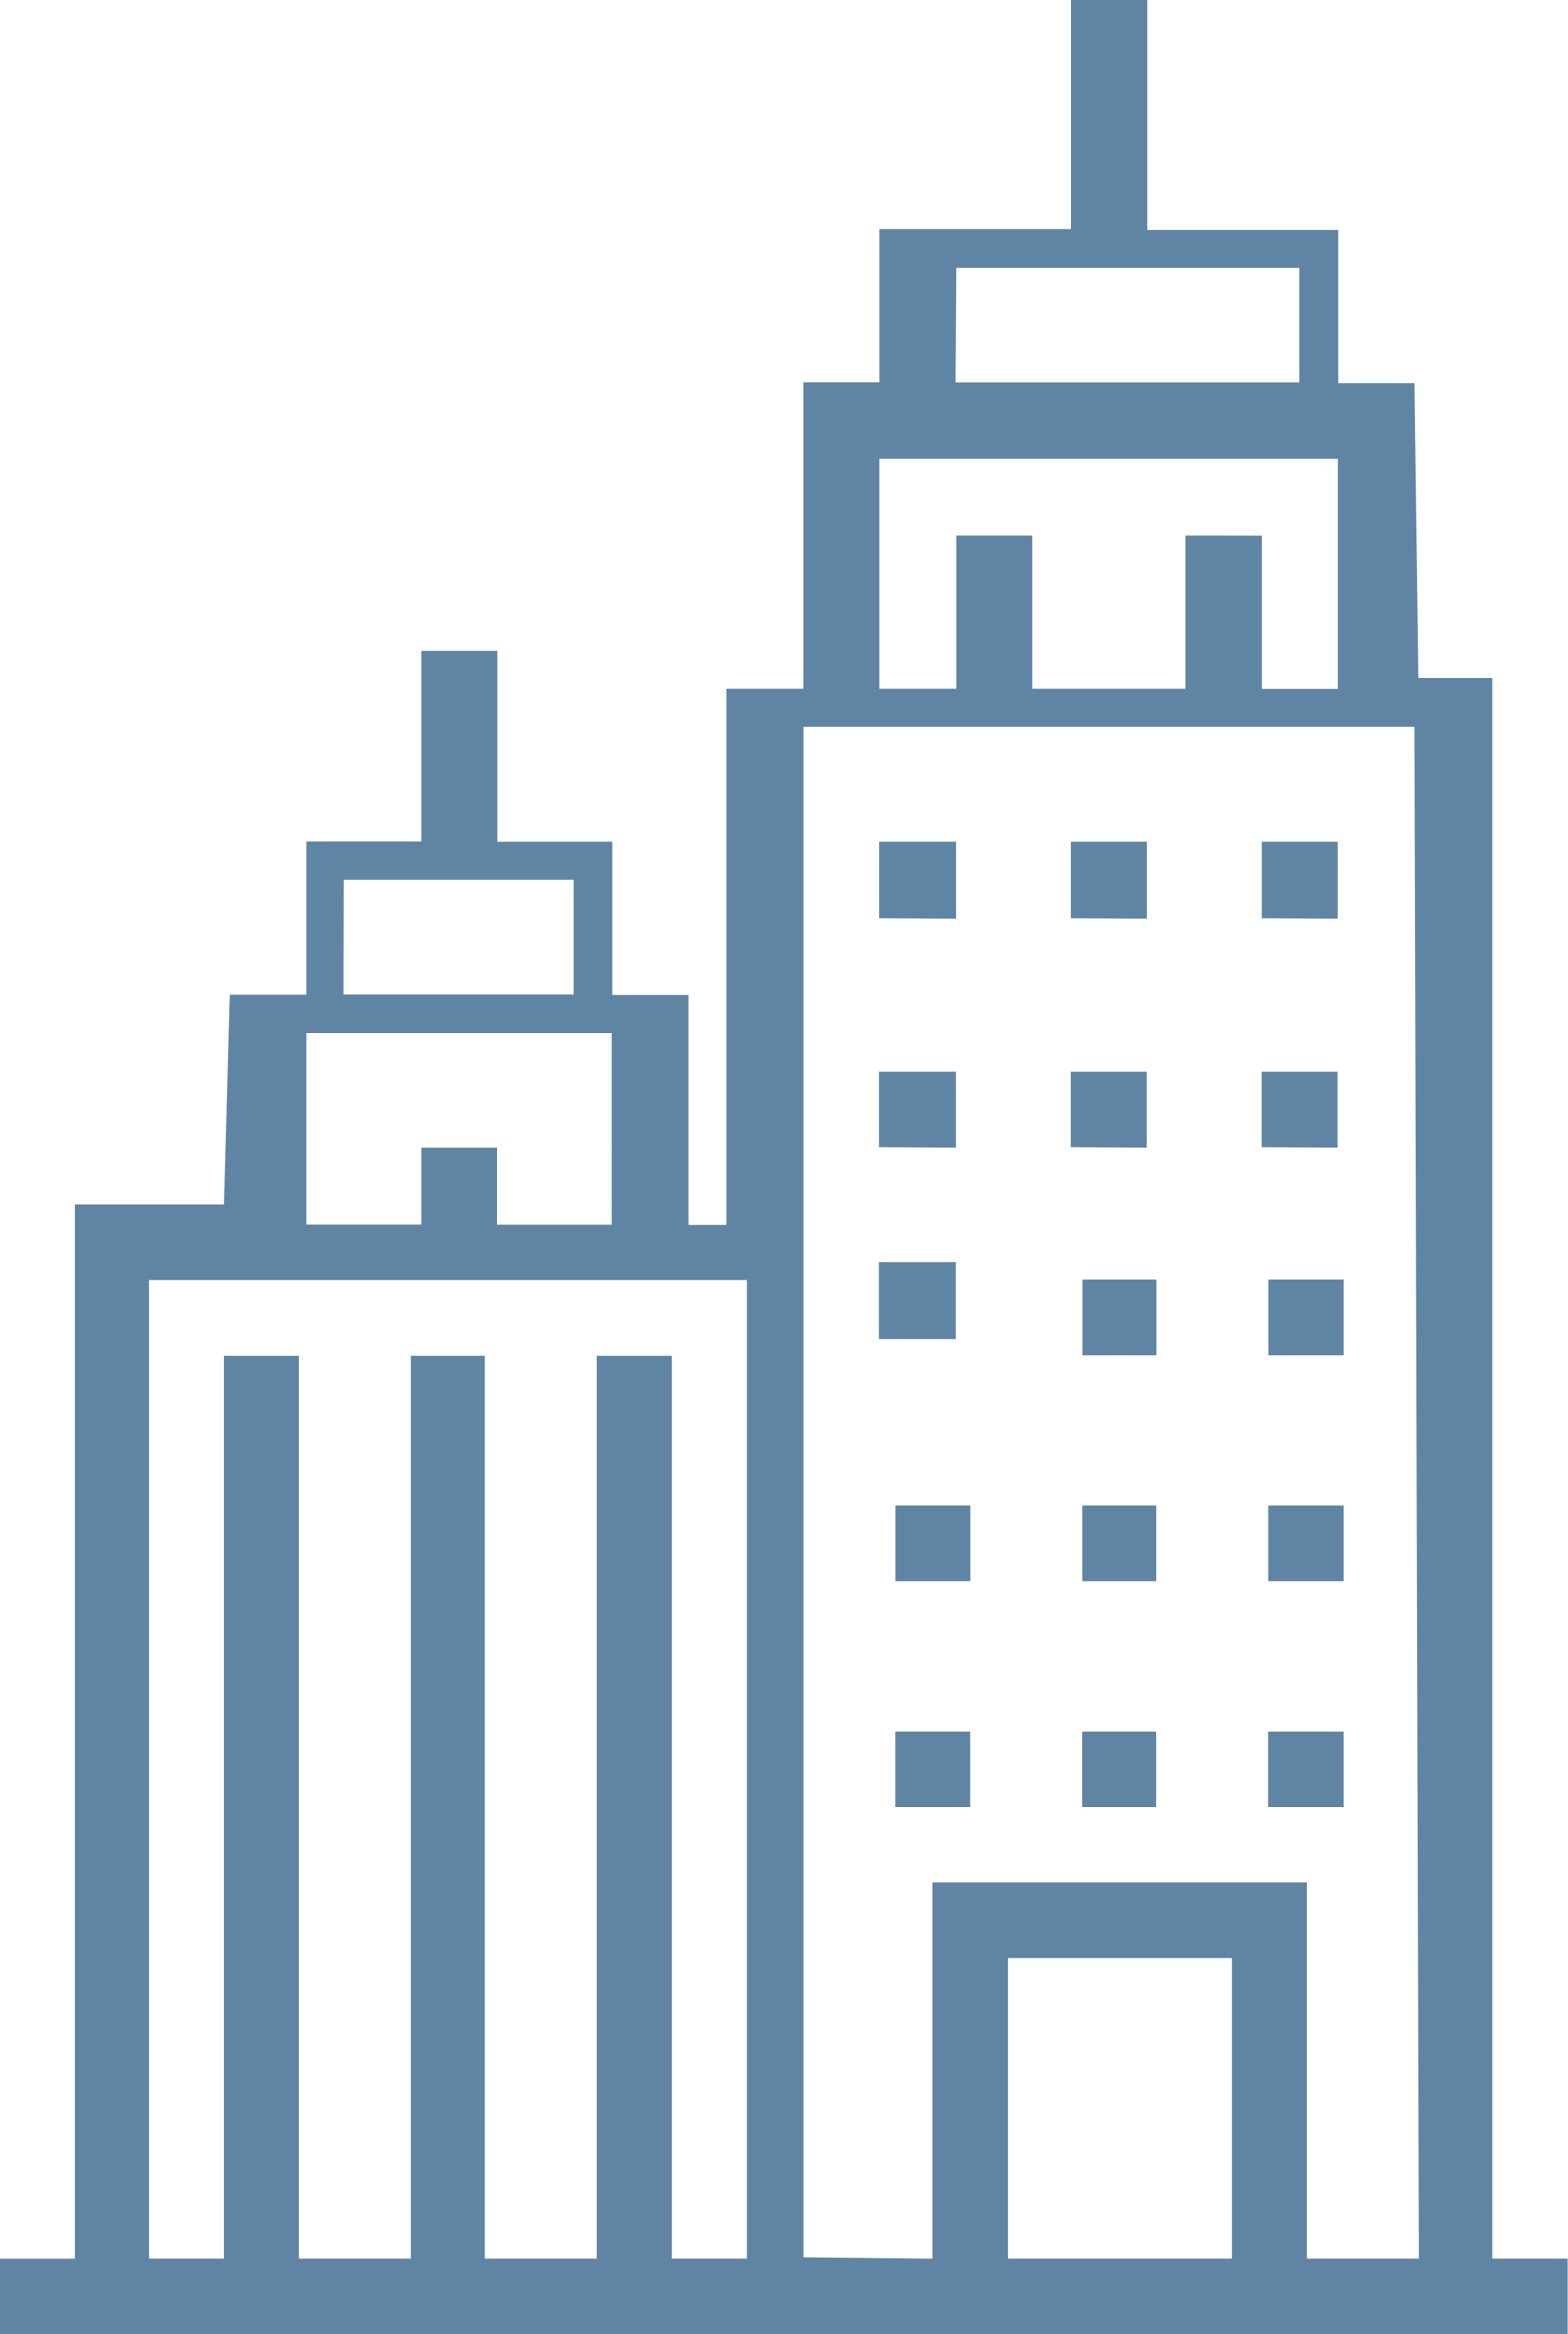 <?xml version="1.0" encoding="UTF-8"?> <svg xmlns="http://www.w3.org/2000/svg" width="13.303" height="19.792" viewBox="0 0 13.303 19.792"><defs><style>.a{fill:#6084a4;}</style></defs><path class="a" d="M0,19.792v-.638H.633V10.215H1.9l.046-1.779H2.6v-1.3h.974V5.516h.649V7.138h.974v1.3H5.84v1.947h.324V5.84h.649v-2.6h.649v-1.3H9.085V0h.649V1.947h1.623v1.3H12l.031,2.5h.633V19.153H13.3v.638Zm11.085-3.831v3.192h.95L12,6.165H6.814V19.143l1.1.011V15.961ZM8.552,19.153h1.9V16.6h-1.9ZM5.7,11.492v7.661h.634v-8.3H1.267v8.3H1.9V11.492h.633v7.661h.95V11.492h.633v7.661h.95V11.492ZM4.218,9.734v.649h.974V8.76H2.6v1.622h.974V9.734Zm-1.3-1.3H4.867V7.463H2.92Zm7.787-3.893v1.3h.649V3.893H7.462V5.84h.649v-1.3H8.76v1.3h1.3v-1.3Zm-2.6-1.3h2.92V2.271H8.111Zm2.657,12.079v-.639H11.4v.639Zm-1.583,0v-.639h.633v.639Zm-1.583,0v-.639h.633v.639Zm3.167-1.917v-.639H11.4v.639Zm-1.583,0v-.639h.633v.639Zm-1.583,0v-.639h.633v.639Zm3.167-1.915v-.639H11.4v.639Zm-1.583,0v-.639h.633v.639Zm-1.723-.136v-.649h.649v.649Zm3.245-1.622V9.085h.649v.649Zm-1.622,0V9.085h.649v.649Zm-1.622,0V9.085h.649v.649Zm3.245-1.947V7.138h.649v.649Zm-1.622,0V7.138h.649v.649Zm-1.622,0V7.138h.649v.649Z" transform="translate(0 0)"></path></svg> 